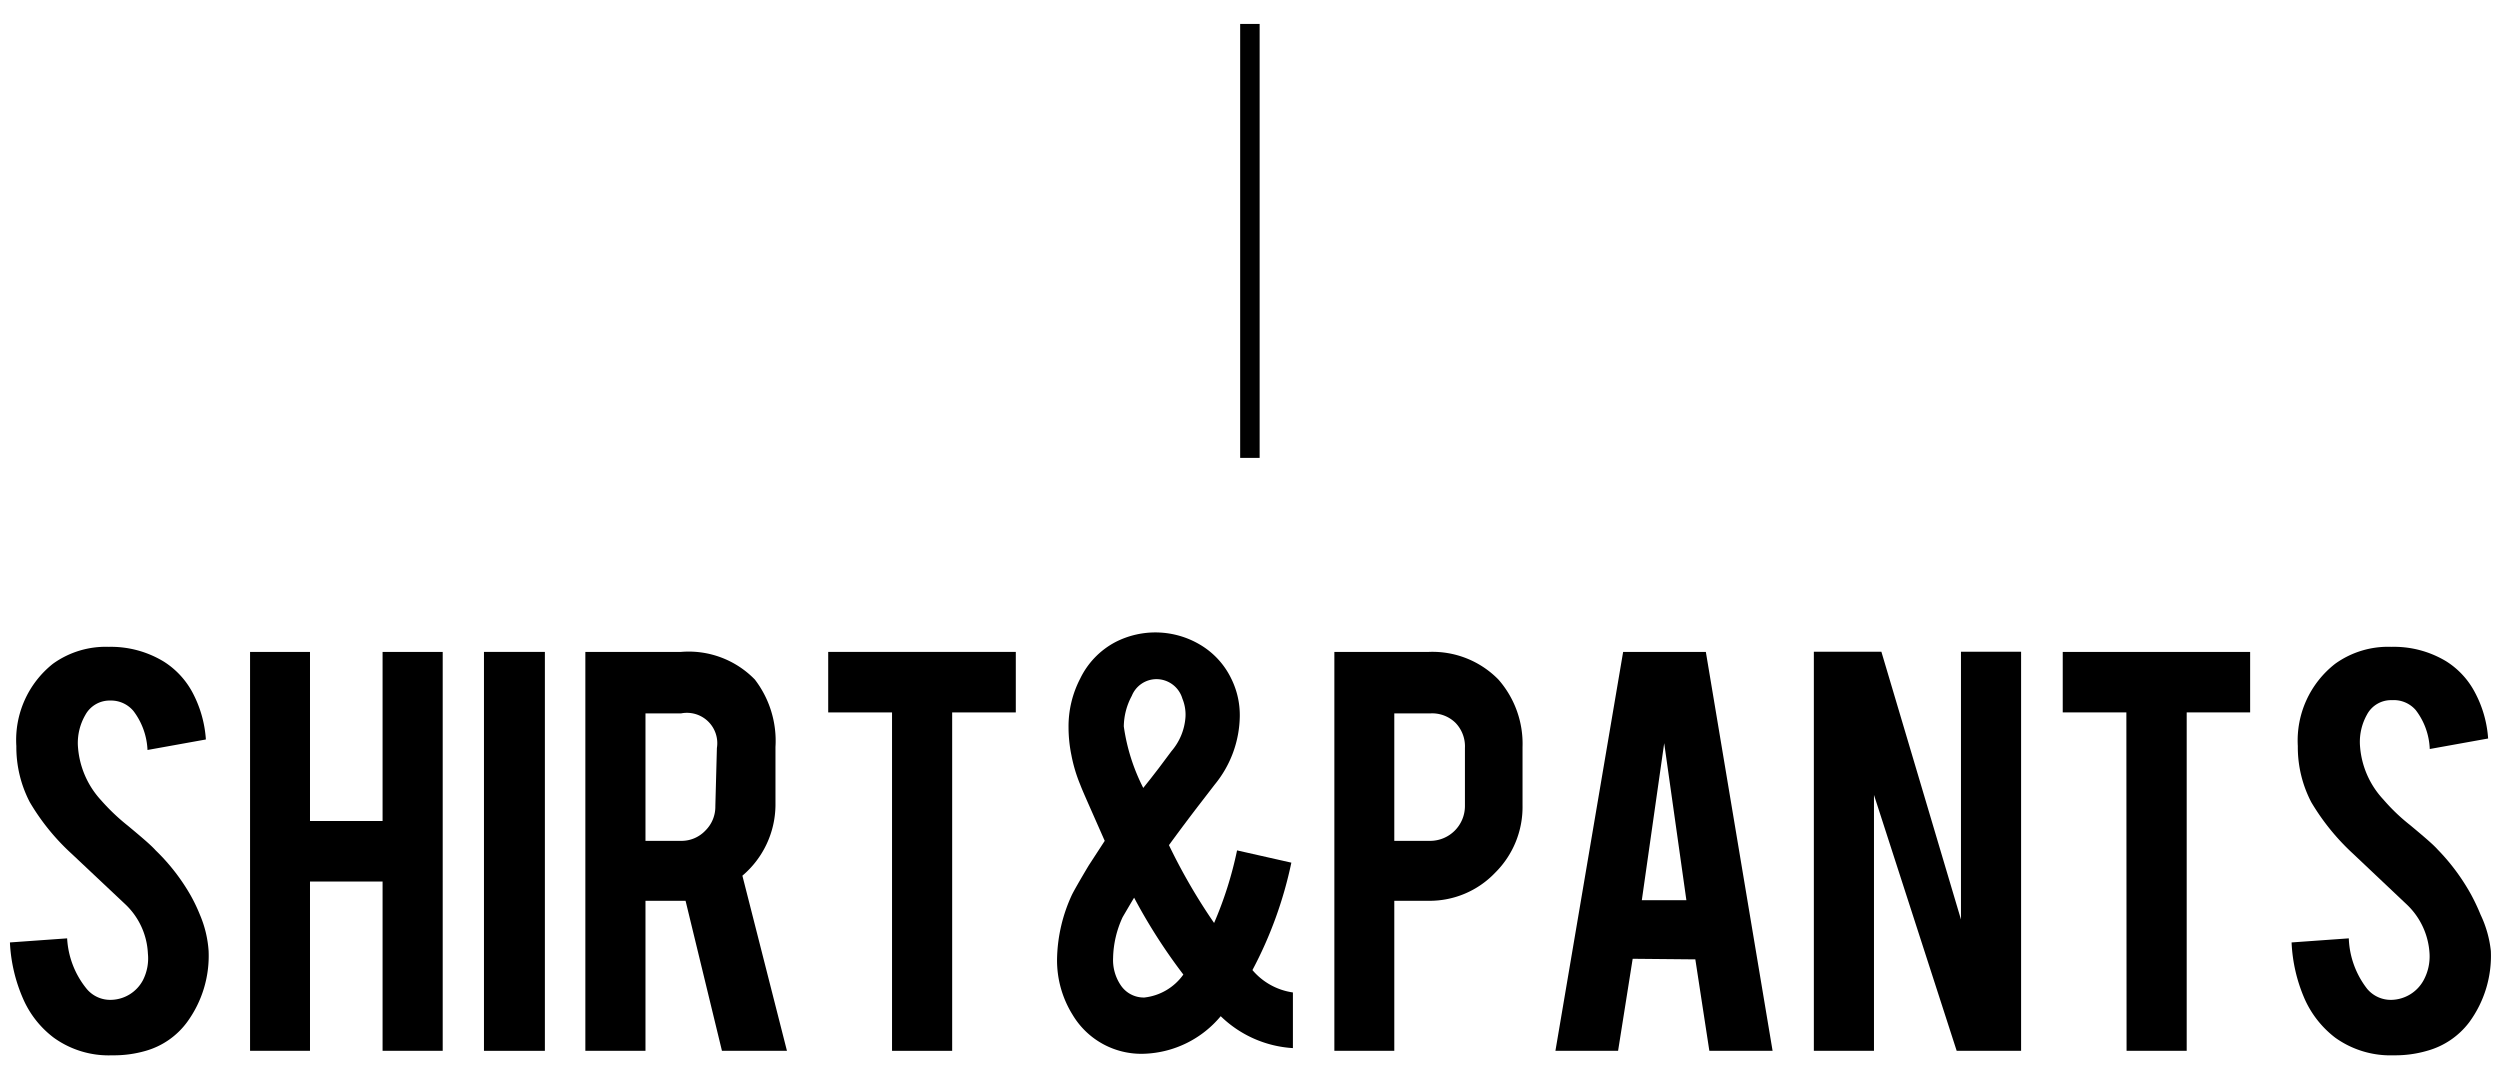 <svg xmlns="http://www.w3.org/2000/svg" viewBox="0 0 128.47 55.17"><defs><style>.cls-1,.cls-2{fill:none;}.cls-2{stroke:#000;stroke-miterlimit:10;}</style></defs><g id="レイヤー_2" data-name="レイヤー 2"><g id="レイヤー_1-2" data-name="レイヤー 1"><rect class="cls-1" width="128.47" height="55.17"/><path d="M10.72,48.87a5.77,5.77,0,0,1-1.11,3.66A4,4,0,0,1,7.49,54a5.87,5.87,0,0,1-1.72.23,4.82,4.82,0,0,1-3-.9,5,5,0,0,1-1.58-2,8.13,8.13,0,0,1-.68-2.9l2.94-.21a4.48,4.48,0,0,0,1,2.59,1.57,1.57,0,0,0,1.27.57,1.9,1.9,0,0,0,1.62-1A2.47,2.47,0,0,0,7.6,49a3.71,3.71,0,0,0-1.16-2.53L3.7,43.89a11.47,11.47,0,0,1-2.17-2.67,6.12,6.12,0,0,1-.69-2.88,5,5,0,0,1,1.88-4.23,4.64,4.64,0,0,1,2.87-.87A5.23,5.23,0,0,1,8.42,34a4.24,4.24,0,0,1,1.48,1.6A6,6,0,0,1,10.58,38l-3,.54a3.57,3.57,0,0,0-.72-2A1.5,1.5,0,0,0,5.67,36a1.42,1.42,0,0,0-1.29.75A2.87,2.87,0,0,0,4,38.27a4.52,4.52,0,0,0,1.2,2.86,10.61,10.61,0,0,0,1.38,1.31c.72.6,1.19,1,1.42,1.26A10.34,10.34,0,0,1,9.79,46a8.56,8.56,0,0,1,.48,1A5.69,5.69,0,0,1,10.72,48.87Z"/><path d="M15.93,45.3V54H12.85V33.5h3.08v8.69h3.73V33.5h3.09V54H19.66V45.3Z"/><path d="M28,54H24.87V33.5H28Z"/><path d="M35,33.5a4.74,4.74,0,0,1,3.79,1.42,5.18,5.18,0,0,1,1.06,3.47v3A4.8,4.8,0,0,1,38.15,45L40.44,54H37.1l-1.87-7.71H33.17V54H30.08V33.5Zm1.84,4.94A1.56,1.56,0,0,0,35,36.66H33.17v6.55H35a1.69,1.69,0,0,0,1.25-.53,1.72,1.72,0,0,0,.51-1.25Z"/><path d="M45.84,36.61H42.56V33.5H52.2v3.11H48.93V54H45.84Z"/><path d="M66.36,44.33a20.86,20.86,0,0,1-2,5.52A3.34,3.34,0,0,0,66.44,51v2.86a5.82,5.82,0,0,1-3.71-1.64,5.35,5.35,0,0,1-3.92,1.93,4.11,4.11,0,0,1-3.69-2,5.29,5.29,0,0,1-.8-2.88,8.15,8.15,0,0,1,.77-3.3c.09-.18.37-.68.86-1.5l.82-1.26-.64-1.45c-.3-.68-.51-1.15-.62-1.44a7.75,7.75,0,0,1-.45-1.5,7.19,7.19,0,0,1-.15-1.44,5.32,5.32,0,0,1,.6-2.51A4.17,4.17,0,0,1,57.31,33a4.5,4.5,0,0,1,4.36.13,4.08,4.08,0,0,1,1.6,1.74,4.22,4.22,0,0,1,.44,1.94,5.65,5.65,0,0,1-1.29,3.51l-.67.87c-.61.79-1.17,1.54-1.68,2.24a30.07,30.07,0,0,0,2.32,4,19.33,19.33,0,0,0,1.18-3.73Zm-7.55,6.93a2.84,2.84,0,0,0,2-1.18,28.59,28.59,0,0,1-2.53-3.95c-.2.33-.39.66-.59,1a5.22,5.22,0,0,0-.49,2.09,2.31,2.31,0,0,0,.38,1.39A1.42,1.42,0,0,0,58.81,51.26ZM57.75,37.33a10,10,0,0,0,1,3.16l.39-.49.41-.53.65-.87a3,3,0,0,0,.72-1.76,2.15,2.15,0,0,0-.16-.94,1.39,1.39,0,0,0-1.34-1,1.37,1.37,0,0,0-1.26.86A3.39,3.39,0,0,0,57.75,37.33Z"/><path d="M73.43,33.5A4.74,4.74,0,0,1,77,34.92a5,5,0,0,1,1.24,3.47v3a4.75,4.75,0,0,1-1.41,3.46,4.65,4.65,0,0,1-3.43,1.44H71.65V54H68.57V33.5Zm1.85,4.94a1.74,1.74,0,0,0-.48-1.29,1.71,1.71,0,0,0-1.29-.49H71.65v6.55h1.86a1.79,1.79,0,0,0,1.77-1.78Z"/><path d="M83.9,49.27,83.15,54H79.93L83.41,33.5h4.25L91.09,54H87.84l-.72-4.7Zm1.62-11.08-1.15,8.07h2.29Z"/><path d="M96.68,33.49l4.09,13.76V33.49h3.09V54h-3.31L96.3,40.85V54H93.21V33.49Z"/><path d="M109.27,36.61H106V33.5h9.63v3.11h-3.26V54h-3.09Z"/><path d="M128,48.87a5.77,5.77,0,0,1-1.11,3.66A4.06,4.06,0,0,1,124.72,54a5.85,5.85,0,0,1-1.71.23,4.87,4.87,0,0,1-3-.9,5.13,5.13,0,0,1-1.58-2,8.13,8.13,0,0,1-.67-2.9l2.94-.21a4.48,4.48,0,0,0,.94,2.59,1.58,1.58,0,0,0,1.28.57,1.93,1.93,0,0,0,1.62-1,2.56,2.56,0,0,0,.31-1.36,3.76,3.76,0,0,0-1.16-2.53l-2.75-2.6a11.74,11.74,0,0,1-2.17-2.67,6.12,6.12,0,0,1-.69-2.88A5,5,0,0,1,120,34.11a4.65,4.65,0,0,1,2.88-.87,5.2,5.2,0,0,1,2.82.74,4.17,4.17,0,0,1,1.48,1.6,5.86,5.86,0,0,1,.68,2.37l-3,.54a3.5,3.5,0,0,0-.72-2,1.49,1.49,0,0,0-1.22-.51,1.4,1.4,0,0,0-1.29.75,2.87,2.87,0,0,0-.36,1.5,4.49,4.49,0,0,0,1.21,2.86,9.83,9.83,0,0,0,1.37,1.31c.72.6,1.19,1,1.42,1.26A10.73,10.73,0,0,1,127,46a10.41,10.41,0,0,1,.47,1A5.73,5.73,0,0,1,128,48.87Z"/><line class="cls-2" x1="64.23" y1="1.23" x2="64.23" y2="23.53"/></g></g></svg>